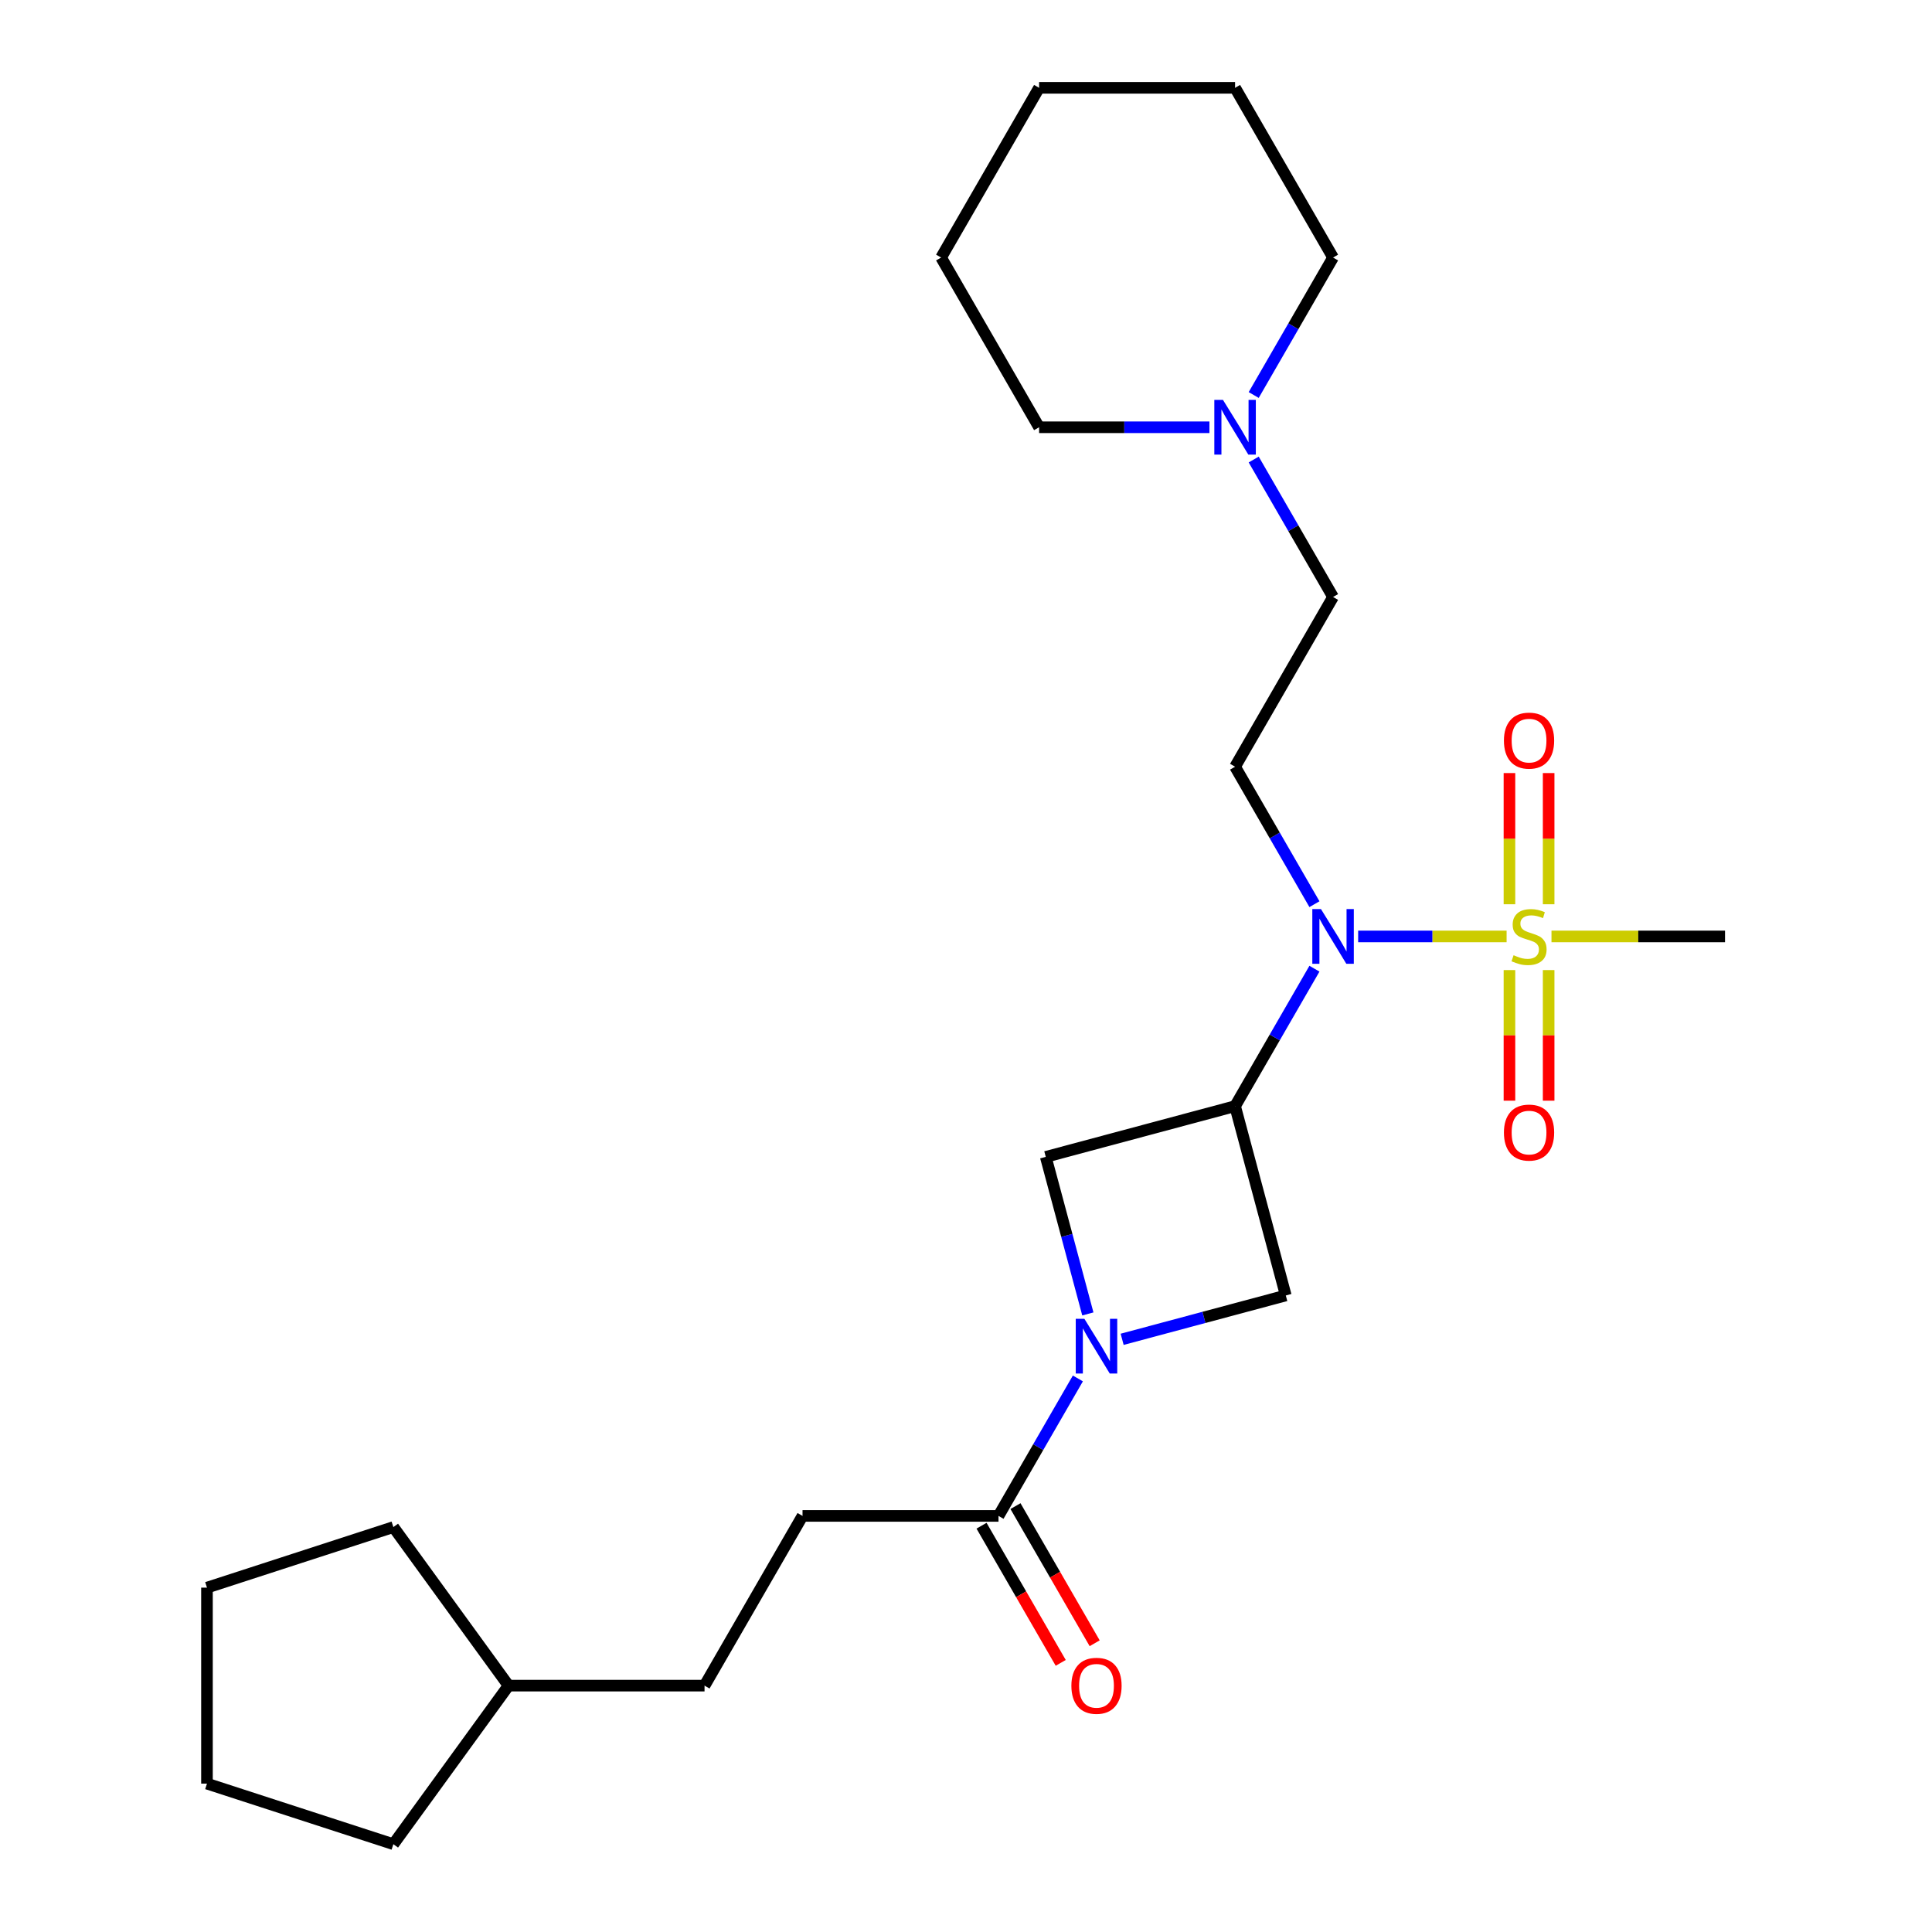 <?xml version='1.0' encoding='iso-8859-1'?>
<svg version='1.1' baseProfile='full'
              xmlns='http://www.w3.org/2000/svg'
                      xmlns:rdkit='http://www.rdkit.org/xml'
                      xmlns:xlink='http://www.w3.org/1999/xlink'
                  xml:space='preserve'
width='1000px' height='1000px' viewBox='0 0 1000 1000'>
<!-- END OF HEADER -->
<rect style='opacity:1.0;fill:#FFFFFF;stroke:none' width='1000' height='1000' x='0' y='0'> </rect>
<path class='bond-2' d='M 779.815,484.697 L 741.396,484.697' style='fill:none;fill-rule:evenodd;stroke:#CCCC00;stroke-width:6px;stroke-linecap:butt;stroke-linejoin:miter;stroke-opacity:1' />
<path class='bond-2' d='M 741.396,484.697 L 702.978,484.697' style='fill:none;fill-rule:evenodd;stroke:#0000FF;stroke-width:6px;stroke-linecap:butt;stroke-linejoin:miter;stroke-opacity:1' />
<path class='bond-7' d='M 801.575,468.041 L 801.575,434.09' style='fill:none;fill-rule:evenodd;stroke:#CCCC00;stroke-width:6px;stroke-linecap:butt;stroke-linejoin:miter;stroke-opacity:1' />
<path class='bond-7' d='M 801.575,434.09 L 801.575,400.138' style='fill:none;fill-rule:evenodd;stroke:#FF0000;stroke-width:6px;stroke-linecap:butt;stroke-linejoin:miter;stroke-opacity:1' />
<path class='bond-7' d='M 781.287,468.041 L 781.287,434.09' style='fill:none;fill-rule:evenodd;stroke:#CCCC00;stroke-width:6px;stroke-linecap:butt;stroke-linejoin:miter;stroke-opacity:1' />
<path class='bond-7' d='M 781.287,434.09 L 781.287,400.138' style='fill:none;fill-rule:evenodd;stroke:#FF0000;stroke-width:6px;stroke-linecap:butt;stroke-linejoin:miter;stroke-opacity:1' />
<path class='bond-8' d='M 781.287,502.113 L 781.287,535.914' style='fill:none;fill-rule:evenodd;stroke:#CCCC00;stroke-width:6px;stroke-linecap:butt;stroke-linejoin:miter;stroke-opacity:1' />
<path class='bond-8' d='M 781.287,535.914 L 781.287,569.716' style='fill:none;fill-rule:evenodd;stroke:#FF0000;stroke-width:6px;stroke-linecap:butt;stroke-linejoin:miter;stroke-opacity:1' />
<path class='bond-8' d='M 801.575,502.113 L 801.575,535.914' style='fill:none;fill-rule:evenodd;stroke:#CCCC00;stroke-width:6px;stroke-linecap:butt;stroke-linejoin:miter;stroke-opacity:1' />
<path class='bond-8' d='M 801.575,535.914 L 801.575,569.716' style='fill:none;fill-rule:evenodd;stroke:#FF0000;stroke-width:6px;stroke-linecap:butt;stroke-linejoin:miter;stroke-opacity:1' />
<path class='bond-13' d='M 803.047,484.697 L 847.958,484.697' style='fill:none;fill-rule:evenodd;stroke:#CCCC00;stroke-width:6px;stroke-linecap:butt;stroke-linejoin:miter;stroke-opacity:1' />
<path class='bond-13' d='M 847.958,484.697 L 892.87,484.697' style='fill:none;fill-rule:evenodd;stroke:#000000;stroke-width:6px;stroke-linecap:butt;stroke-linejoin:miter;stroke-opacity:1' />
<path class='bond-0' d='M 639.273,572.546 L 659.813,536.97' style='fill:none;fill-rule:evenodd;stroke:#000000;stroke-width:6px;stroke-linecap:butt;stroke-linejoin:miter;stroke-opacity:1' />
<path class='bond-0' d='M 659.813,536.97 L 680.353,501.393' style='fill:none;fill-rule:evenodd;stroke:#0000FF;stroke-width:6px;stroke-linecap:butt;stroke-linejoin:miter;stroke-opacity:1' />
<path class='bond-4' d='M 639.273,572.546 L 541.291,598.8' style='fill:none;fill-rule:evenodd;stroke:#000000;stroke-width:6px;stroke-linecap:butt;stroke-linejoin:miter;stroke-opacity:1' />
<path class='bond-5' d='M 639.273,572.546 L 665.527,670.528' style='fill:none;fill-rule:evenodd;stroke:#000000;stroke-width:6px;stroke-linecap:butt;stroke-linejoin:miter;stroke-opacity:1' />
<path class='bond-1' d='M 580.821,693.225 L 623.174,681.877' style='fill:none;fill-rule:evenodd;stroke:#0000FF;stroke-width:6px;stroke-linecap:butt;stroke-linejoin:miter;stroke-opacity:1' />
<path class='bond-1' d='M 623.174,681.877 L 665.527,670.528' style='fill:none;fill-rule:evenodd;stroke:#000000;stroke-width:6px;stroke-linecap:butt;stroke-linejoin:miter;stroke-opacity:1' />
<path class='bond-3' d='M 557.905,713.479 L 537.365,749.055' style='fill:none;fill-rule:evenodd;stroke:#0000FF;stroke-width:6px;stroke-linecap:butt;stroke-linejoin:miter;stroke-opacity:1' />
<path class='bond-3' d='M 537.365,749.055 L 516.825,784.631' style='fill:none;fill-rule:evenodd;stroke:#000000;stroke-width:6px;stroke-linecap:butt;stroke-linejoin:miter;stroke-opacity:1' />
<path class='bond-25' d='M 563.071,680.087 L 552.181,639.443' style='fill:none;fill-rule:evenodd;stroke:#0000FF;stroke-width:6px;stroke-linecap:butt;stroke-linejoin:miter;stroke-opacity:1' />
<path class='bond-25' d='M 552.181,639.443 L 541.291,598.8' style='fill:none;fill-rule:evenodd;stroke:#000000;stroke-width:6px;stroke-linecap:butt;stroke-linejoin:miter;stroke-opacity:1' />
<path class='bond-6' d='M 680.353,468.001 L 659.813,432.425' style='fill:none;fill-rule:evenodd;stroke:#0000FF;stroke-width:6px;stroke-linecap:butt;stroke-linejoin:miter;stroke-opacity:1' />
<path class='bond-6' d='M 659.813,432.425 L 639.273,396.849' style='fill:none;fill-rule:evenodd;stroke:#000000;stroke-width:6px;stroke-linecap:butt;stroke-linejoin:miter;stroke-opacity:1' />
<path class='bond-10' d='M 508.041,789.703 L 528.534,825.199' style='fill:none;fill-rule:evenodd;stroke:#000000;stroke-width:6px;stroke-linecap:butt;stroke-linejoin:miter;stroke-opacity:1' />
<path class='bond-10' d='M 528.534,825.199 L 549.028,860.696' style='fill:none;fill-rule:evenodd;stroke:#FF0000;stroke-width:6px;stroke-linecap:butt;stroke-linejoin:miter;stroke-opacity:1' />
<path class='bond-10' d='M 525.61,779.559 L 546.104,815.056' style='fill:none;fill-rule:evenodd;stroke:#000000;stroke-width:6px;stroke-linecap:butt;stroke-linejoin:miter;stroke-opacity:1' />
<path class='bond-10' d='M 546.104,815.056 L 566.598,850.552' style='fill:none;fill-rule:evenodd;stroke:#FF0000;stroke-width:6px;stroke-linecap:butt;stroke-linejoin:miter;stroke-opacity:1' />
<path class='bond-11' d='M 516.825,784.631 L 415.387,784.631' style='fill:none;fill-rule:evenodd;stroke:#000000;stroke-width:6px;stroke-linecap:butt;stroke-linejoin:miter;stroke-opacity:1' />
<path class='bond-12' d='M 639.273,396.849 L 689.992,309' style='fill:none;fill-rule:evenodd;stroke:#000000;stroke-width:6px;stroke-linecap:butt;stroke-linejoin:miter;stroke-opacity:1' />
<path class='bond-9' d='M 648.912,237.848 L 669.452,273.424' style='fill:none;fill-rule:evenodd;stroke:#0000FF;stroke-width:6px;stroke-linecap:butt;stroke-linejoin:miter;stroke-opacity:1' />
<path class='bond-9' d='M 669.452,273.424 L 689.992,309' style='fill:none;fill-rule:evenodd;stroke:#000000;stroke-width:6px;stroke-linecap:butt;stroke-linejoin:miter;stroke-opacity:1' />
<path class='bond-15' d='M 648.912,204.456 L 669.452,168.879' style='fill:none;fill-rule:evenodd;stroke:#0000FF;stroke-width:6px;stroke-linecap:butt;stroke-linejoin:miter;stroke-opacity:1' />
<path class='bond-15' d='M 669.452,168.879 L 689.992,133.303' style='fill:none;fill-rule:evenodd;stroke:#000000;stroke-width:6px;stroke-linecap:butt;stroke-linejoin:miter;stroke-opacity:1' />
<path class='bond-16' d='M 625.997,221.152 L 581.915,221.152' style='fill:none;fill-rule:evenodd;stroke:#0000FF;stroke-width:6px;stroke-linecap:butt;stroke-linejoin:miter;stroke-opacity:1' />
<path class='bond-16' d='M 581.915,221.152 L 537.834,221.152' style='fill:none;fill-rule:evenodd;stroke:#000000;stroke-width:6px;stroke-linecap:butt;stroke-linejoin:miter;stroke-opacity:1' />
<path class='bond-14' d='M 415.387,784.631 L 364.667,872.48' style='fill:none;fill-rule:evenodd;stroke:#000000;stroke-width:6px;stroke-linecap:butt;stroke-linejoin:miter;stroke-opacity:1' />
<path class='bond-17' d='M 364.667,872.48 L 263.228,872.48' style='fill:none;fill-rule:evenodd;stroke:#000000;stroke-width:6px;stroke-linecap:butt;stroke-linejoin:miter;stroke-opacity:1' />
<path class='bond-20' d='M 689.992,133.303 L 639.273,45.455' style='fill:none;fill-rule:evenodd;stroke:#000000;stroke-width:6px;stroke-linecap:butt;stroke-linejoin:miter;stroke-opacity:1' />
<path class='bond-21' d='M 537.834,221.152 L 487.115,133.303' style='fill:none;fill-rule:evenodd;stroke:#000000;stroke-width:6px;stroke-linecap:butt;stroke-linejoin:miter;stroke-opacity:1' />
<path class='bond-18' d='M 263.228,872.48 L 203.604,954.545' style='fill:none;fill-rule:evenodd;stroke:#000000;stroke-width:6px;stroke-linecap:butt;stroke-linejoin:miter;stroke-opacity:1' />
<path class='bond-19' d='M 263.228,872.48 L 203.604,790.414' style='fill:none;fill-rule:evenodd;stroke:#000000;stroke-width:6px;stroke-linecap:butt;stroke-linejoin:miter;stroke-opacity:1' />
<path class='bond-22' d='M 203.604,954.545 L 107.13,923.199' style='fill:none;fill-rule:evenodd;stroke:#000000;stroke-width:6px;stroke-linecap:butt;stroke-linejoin:miter;stroke-opacity:1' />
<path class='bond-23' d='M 203.604,790.414 L 107.13,821.76' style='fill:none;fill-rule:evenodd;stroke:#000000;stroke-width:6px;stroke-linecap:butt;stroke-linejoin:miter;stroke-opacity:1' />
<path class='bond-26' d='M 639.273,45.455 L 537.834,45.455' style='fill:none;fill-rule:evenodd;stroke:#000000;stroke-width:6px;stroke-linecap:butt;stroke-linejoin:miter;stroke-opacity:1' />
<path class='bond-24' d='M 487.115,133.303 L 537.834,45.455' style='fill:none;fill-rule:evenodd;stroke:#000000;stroke-width:6px;stroke-linecap:butt;stroke-linejoin:miter;stroke-opacity:1' />
<path class='bond-27' d='M 107.13,923.199 L 107.13,821.76' style='fill:none;fill-rule:evenodd;stroke:#000000;stroke-width:6px;stroke-linecap:butt;stroke-linejoin:miter;stroke-opacity:1' />
<path  class='atom-0' d='M 783.431 494.417
Q 783.751 494.537, 785.071 495.097
Q 786.391 495.657, 787.831 496.017
Q 789.311 496.337, 790.751 496.337
Q 793.431 496.337, 794.991 495.057
Q 796.551 493.737, 796.551 491.457
Q 796.551 489.897, 795.751 488.937
Q 794.991 487.977, 793.791 487.457
Q 792.591 486.937, 790.591 486.337
Q 788.071 485.577, 786.551 484.857
Q 785.071 484.137, 783.991 482.617
Q 782.951 481.097, 782.951 478.537
Q 782.951 474.977, 785.351 472.777
Q 787.791 470.577, 792.591 470.577
Q 795.871 470.577, 799.591 472.137
L 798.671 475.217
Q 795.271 473.817, 792.711 473.817
Q 789.951 473.817, 788.431 474.977
Q 786.911 476.097, 786.951 478.057
Q 786.951 479.577, 787.711 480.497
Q 788.511 481.417, 789.631 481.937
Q 790.791 482.457, 792.711 483.057
Q 795.271 483.857, 796.791 484.657
Q 798.311 485.457, 799.391 487.097
Q 800.511 488.697, 800.511 491.457
Q 800.511 495.377, 797.871 497.497
Q 795.271 499.577, 790.911 499.577
Q 788.391 499.577, 786.471 499.017
Q 784.591 498.497, 782.351 497.577
L 783.431 494.417
' fill='#CCCC00'/>
<path  class='atom-2' d='M 561.285 682.623
L 570.565 697.623
Q 571.485 699.103, 572.965 701.783
Q 574.445 704.463, 574.525 704.623
L 574.525 682.623
L 578.285 682.623
L 578.285 710.943
L 574.405 710.943
L 564.445 694.543
Q 563.285 692.623, 562.045 690.423
Q 560.845 688.223, 560.485 687.543
L 560.485 710.943
L 556.805 710.943
L 556.805 682.623
L 561.285 682.623
' fill='#0000FF'/>
<path  class='atom-3' d='M 683.732 470.537
L 693.012 485.537
Q 693.932 487.017, 695.412 489.697
Q 696.892 492.377, 696.972 492.537
L 696.972 470.537
L 700.732 470.537
L 700.732 498.857
L 696.852 498.857
L 686.892 482.457
Q 685.732 480.537, 684.492 478.337
Q 683.292 476.137, 682.932 475.457
L 682.932 498.857
L 679.252 498.857
L 679.252 470.537
L 683.732 470.537
' fill='#0000FF'/>
<path  class='atom-8' d='M 778.431 383.339
Q 778.431 376.539, 781.791 372.739
Q 785.151 368.939, 791.431 368.939
Q 797.711 368.939, 801.071 372.739
Q 804.431 376.539, 804.431 383.339
Q 804.431 390.219, 801.031 394.139
Q 797.631 398.019, 791.431 398.019
Q 785.191 398.019, 781.791 394.139
Q 778.431 390.259, 778.431 383.339
M 791.431 394.819
Q 795.751 394.819, 798.071 391.939
Q 800.431 389.019, 800.431 383.339
Q 800.431 377.779, 798.071 374.979
Q 795.751 372.139, 791.431 372.139
Q 787.111 372.139, 784.751 374.939
Q 782.431 377.739, 782.431 383.339
Q 782.431 389.059, 784.751 391.939
Q 787.111 394.819, 791.431 394.819
' fill='#FF0000'/>
<path  class='atom-9' d='M 778.431 586.216
Q 778.431 579.416, 781.791 575.616
Q 785.151 571.816, 791.431 571.816
Q 797.711 571.816, 801.071 575.616
Q 804.431 579.416, 804.431 586.216
Q 804.431 593.096, 801.031 597.016
Q 797.631 600.896, 791.431 600.896
Q 785.191 600.896, 781.791 597.016
Q 778.431 593.136, 778.431 586.216
M 791.431 597.696
Q 795.751 597.696, 798.071 594.816
Q 800.431 591.896, 800.431 586.216
Q 800.431 580.656, 798.071 577.856
Q 795.751 575.016, 791.431 575.016
Q 787.111 575.016, 784.751 577.816
Q 782.431 580.616, 782.431 586.216
Q 782.431 591.936, 784.751 594.816
Q 787.111 597.696, 791.431 597.696
' fill='#FF0000'/>
<path  class='atom-10' d='M 633.013 206.992
L 642.293 221.992
Q 643.213 223.472, 644.693 226.152
Q 646.173 228.832, 646.253 228.992
L 646.253 206.992
L 650.013 206.992
L 650.013 235.312
L 646.133 235.312
L 636.173 218.912
Q 635.013 216.992, 633.773 214.792
Q 632.573 212.592, 632.213 211.912
L 632.213 235.312
L 628.533 235.312
L 628.533 206.992
L 633.013 206.992
' fill='#0000FF'/>
<path  class='atom-11' d='M 554.545 872.56
Q 554.545 865.76, 557.905 861.96
Q 561.265 858.16, 567.545 858.16
Q 573.825 858.16, 577.185 861.96
Q 580.545 865.76, 580.545 872.56
Q 580.545 879.44, 577.145 883.36
Q 573.745 887.24, 567.545 887.24
Q 561.305 887.24, 557.905 883.36
Q 554.545 879.48, 554.545 872.56
M 567.545 884.04
Q 571.865 884.04, 574.185 881.16
Q 576.545 878.24, 576.545 872.56
Q 576.545 867, 574.185 864.2
Q 571.865 861.36, 567.545 861.36
Q 563.225 861.36, 560.865 864.16
Q 558.545 866.96, 558.545 872.56
Q 558.545 878.28, 560.865 881.16
Q 563.225 884.04, 567.545 884.04
' fill='#FF0000'/>
</svg>
